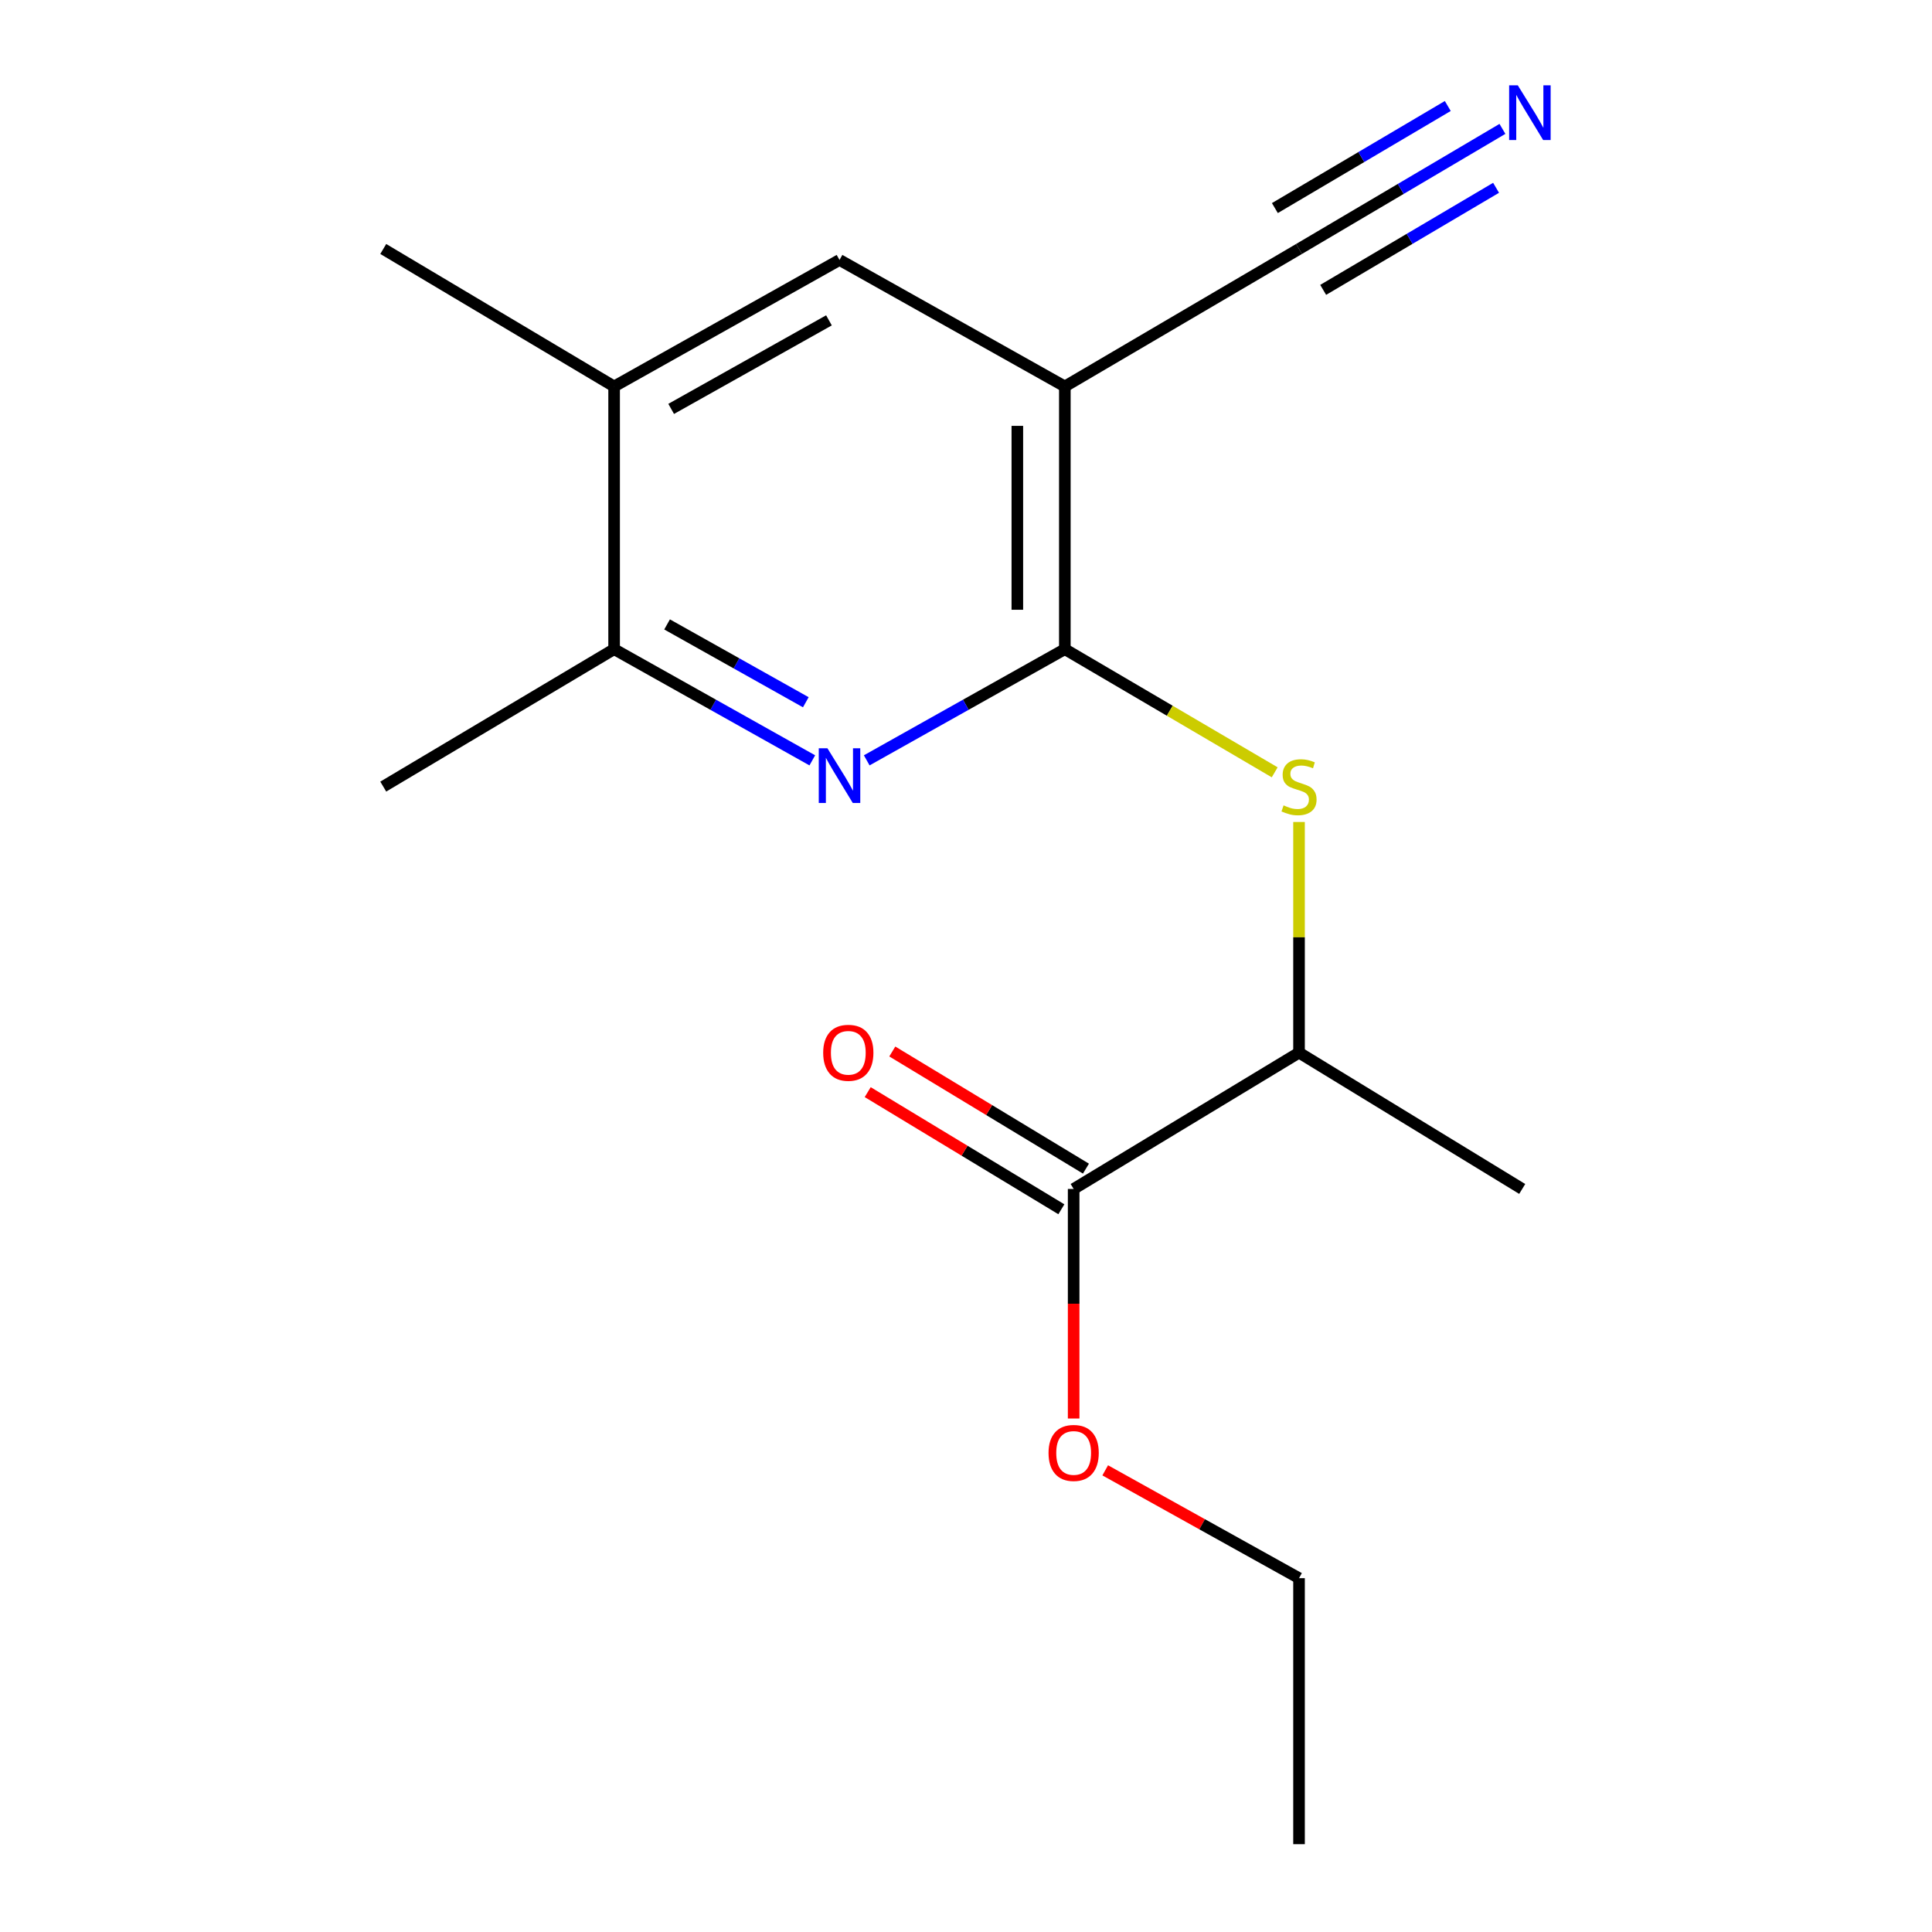 <?xml version='1.0' encoding='iso-8859-1'?>
<svg version='1.1' baseProfile='full'
              xmlns='http://www.w3.org/2000/svg'
                      xmlns:rdkit='http://www.rdkit.org/xml'
                      xmlns:xlink='http://www.w3.org/1999/xlink'
                  xml:space='preserve'
width='1000px' height='1000px' viewBox='0 0 1000 1000'>
<!-- END OF HEADER -->
<rect style='opacity:1.0;fill:#FFFFFF;stroke:none' width='1000' height='1000' x='0' y='0'> </rect>
<path class='bond-0' d='M 551.159,336.009 L 551.159,200.028' style='fill:none;fill-rule:evenodd;stroke:#000000;stroke-width:6px;stroke-linecap:butt;stroke-linejoin:miter;stroke-opacity:1' />
<path class='bond-0' d='M 526.574,315.612 L 526.574,220.425' style='fill:none;fill-rule:evenodd;stroke:#000000;stroke-width:6px;stroke-linecap:butt;stroke-linejoin:miter;stroke-opacity:1' />
<path class='bond-1' d='M 551.159,336.009 L 499.887,364.782' style='fill:none;fill-rule:evenodd;stroke:#000000;stroke-width:6px;stroke-linecap:butt;stroke-linejoin:miter;stroke-opacity:1' />
<path class='bond-1' d='M 499.887,364.782 L 448.615,393.555' style='fill:none;fill-rule:evenodd;stroke:#0000FF;stroke-width:6px;stroke-linecap:butt;stroke-linejoin:miter;stroke-opacity:1' />
<path class='bond-2' d='M 551.159,336.009 L 605.47,367.879' style='fill:none;fill-rule:evenodd;stroke:#000000;stroke-width:6px;stroke-linecap:butt;stroke-linejoin:miter;stroke-opacity:1' />
<path class='bond-2' d='M 605.47,367.879 L 659.781,399.75' style='fill:none;fill-rule:evenodd;stroke:#CCCC00;stroke-width:6px;stroke-linecap:butt;stroke-linejoin:miter;stroke-opacity:1' />
<path class='bond-3' d='M 551.159,200.028 L 672.375,128.869' style='fill:none;fill-rule:evenodd;stroke:#000000;stroke-width:6px;stroke-linecap:butt;stroke-linejoin:miter;stroke-opacity:1' />
<path class='bond-6' d='M 551.159,200.028 L 434.532,134.551' style='fill:none;fill-rule:evenodd;stroke:#000000;stroke-width:6px;stroke-linecap:butt;stroke-linejoin:miter;stroke-opacity:1' />
<path class='bond-4' d='M 420.447,393.557 L 369.155,364.783' style='fill:none;fill-rule:evenodd;stroke:#0000FF;stroke-width:6px;stroke-linecap:butt;stroke-linejoin:miter;stroke-opacity:1' />
<path class='bond-4' d='M 369.155,364.783 L 317.864,336.009' style='fill:none;fill-rule:evenodd;stroke:#000000;stroke-width:6px;stroke-linecap:butt;stroke-linejoin:miter;stroke-opacity:1' />
<path class='bond-4' d='M 417.088,363.484 L 381.184,343.342' style='fill:none;fill-rule:evenodd;stroke:#0000FF;stroke-width:6px;stroke-linecap:butt;stroke-linejoin:miter;stroke-opacity:1' />
<path class='bond-4' d='M 381.184,343.342 L 345.28,323.2' style='fill:none;fill-rule:evenodd;stroke:#000000;stroke-width:6px;stroke-linecap:butt;stroke-linejoin:miter;stroke-opacity:1' />
<path class='bond-9' d='M 672.375,425.463 L 672.375,485.152' style='fill:none;fill-rule:evenodd;stroke:#CCCC00;stroke-width:6px;stroke-linecap:butt;stroke-linejoin:miter;stroke-opacity:1' />
<path class='bond-9' d='M 672.375,485.152 L 672.375,544.842' style='fill:none;fill-rule:evenodd;stroke:#000000;stroke-width:6px;stroke-linecap:butt;stroke-linejoin:miter;stroke-opacity:1' />
<path class='bond-5' d='M 672.375,128.869 L 725.018,97.791' style='fill:none;fill-rule:evenodd;stroke:#000000;stroke-width:6px;stroke-linecap:butt;stroke-linejoin:miter;stroke-opacity:1' />
<path class='bond-5' d='M 725.018,97.791 L 777.661,66.713' style='fill:none;fill-rule:evenodd;stroke:#0000FF;stroke-width:6px;stroke-linecap:butt;stroke-linejoin:miter;stroke-opacity:1' />
<path class='bond-5' d='M 684.873,150.04 L 729.619,123.624' style='fill:none;fill-rule:evenodd;stroke:#000000;stroke-width:6px;stroke-linecap:butt;stroke-linejoin:miter;stroke-opacity:1' />
<path class='bond-5' d='M 729.619,123.624 L 774.366,97.207' style='fill:none;fill-rule:evenodd;stroke:#0000FF;stroke-width:6px;stroke-linecap:butt;stroke-linejoin:miter;stroke-opacity:1' />
<path class='bond-5' d='M 659.876,107.698 L 704.623,81.282' style='fill:none;fill-rule:evenodd;stroke:#000000;stroke-width:6px;stroke-linecap:butt;stroke-linejoin:miter;stroke-opacity:1' />
<path class='bond-5' d='M 704.623,81.282 L 749.37,54.866' style='fill:none;fill-rule:evenodd;stroke:#0000FF;stroke-width:6px;stroke-linecap:butt;stroke-linejoin:miter;stroke-opacity:1' />
<path class='bond-8' d='M 317.864,336.009 L 317.864,200.028' style='fill:none;fill-rule:evenodd;stroke:#000000;stroke-width:6px;stroke-linecap:butt;stroke-linejoin:miter;stroke-opacity:1' />
<path class='bond-12' d='M 317.864,336.009 L 198.368,407.14' style='fill:none;fill-rule:evenodd;stroke:#000000;stroke-width:6px;stroke-linecap:butt;stroke-linejoin:miter;stroke-opacity:1' />
<path class='bond-17' d='M 434.532,134.551 L 317.864,200.028' style='fill:none;fill-rule:evenodd;stroke:#000000;stroke-width:6px;stroke-linecap:butt;stroke-linejoin:miter;stroke-opacity:1' />
<path class='bond-17' d='M 429.064,165.812 L 347.396,211.646' style='fill:none;fill-rule:evenodd;stroke:#000000;stroke-width:6px;stroke-linecap:butt;stroke-linejoin:miter;stroke-opacity:1' />
<path class='bond-7' d='M 555.72,615.4 L 672.375,544.842' style='fill:none;fill-rule:evenodd;stroke:#000000;stroke-width:6px;stroke-linecap:butt;stroke-linejoin:miter;stroke-opacity:1' />
<path class='bond-10' d='M 562.083,604.882 L 511.966,574.566' style='fill:none;fill-rule:evenodd;stroke:#000000;stroke-width:6px;stroke-linecap:butt;stroke-linejoin:miter;stroke-opacity:1' />
<path class='bond-10' d='M 511.966,574.566 L 461.85,544.25' style='fill:none;fill-rule:evenodd;stroke:#FF0000;stroke-width:6px;stroke-linecap:butt;stroke-linejoin:miter;stroke-opacity:1' />
<path class='bond-10' d='M 549.358,625.918 L 499.242,595.601' style='fill:none;fill-rule:evenodd;stroke:#000000;stroke-width:6px;stroke-linecap:butt;stroke-linejoin:miter;stroke-opacity:1' />
<path class='bond-10' d='M 499.242,595.601 L 449.125,565.285' style='fill:none;fill-rule:evenodd;stroke:#FF0000;stroke-width:6px;stroke-linecap:butt;stroke-linejoin:miter;stroke-opacity:1' />
<path class='bond-11' d='M 555.72,615.4 L 555.72,674.81' style='fill:none;fill-rule:evenodd;stroke:#000000;stroke-width:6px;stroke-linecap:butt;stroke-linejoin:miter;stroke-opacity:1' />
<path class='bond-11' d='M 555.72,674.81 L 555.72,734.22' style='fill:none;fill-rule:evenodd;stroke:#FF0000;stroke-width:6px;stroke-linecap:butt;stroke-linejoin:miter;stroke-opacity:1' />
<path class='bond-13' d='M 317.864,200.028 L 198.368,128.869' style='fill:none;fill-rule:evenodd;stroke:#000000;stroke-width:6px;stroke-linecap:butt;stroke-linejoin:miter;stroke-opacity:1' />
<path class='bond-14' d='M 672.375,544.842 L 787.895,615.4' style='fill:none;fill-rule:evenodd;stroke:#000000;stroke-width:6px;stroke-linecap:butt;stroke-linejoin:miter;stroke-opacity:1' />
<path class='bond-15' d='M 572.058,761.044 L 622.216,788.951' style='fill:none;fill-rule:evenodd;stroke:#FF0000;stroke-width:6px;stroke-linecap:butt;stroke-linejoin:miter;stroke-opacity:1' />
<path class='bond-15' d='M 622.216,788.951 L 672.375,816.858' style='fill:none;fill-rule:evenodd;stroke:#000000;stroke-width:6px;stroke-linecap:butt;stroke-linejoin:miter;stroke-opacity:1' />
<path class='bond-16' d='M 672.375,816.858 L 672.375,954.545' style='fill:none;fill-rule:evenodd;stroke:#000000;stroke-width:6px;stroke-linecap:butt;stroke-linejoin:miter;stroke-opacity:1' />
<path  class='atom-2' d='M 428.272 387.299
L 437.552 402.299
Q 438.472 403.779, 439.952 406.459
Q 441.432 409.139, 441.512 409.299
L 441.512 387.299
L 445.272 387.299
L 445.272 415.619
L 441.392 415.619
L 431.432 399.219
Q 430.272 397.299, 429.032 395.099
Q 427.832 392.899, 427.472 392.219
L 427.472 415.619
L 423.792 415.619
L 423.792 387.299
L 428.272 387.299
' fill='#0000FF'/>
<path  class='atom-3' d='M 664.375 416.86
Q 664.695 416.98, 666.015 417.54
Q 667.335 418.1, 668.775 418.46
Q 670.255 418.78, 671.695 418.78
Q 674.375 418.78, 675.935 417.5
Q 677.495 416.18, 677.495 413.9
Q 677.495 412.34, 676.695 411.38
Q 675.935 410.42, 674.735 409.9
Q 673.535 409.38, 671.535 408.78
Q 669.015 408.02, 667.495 407.3
Q 666.015 406.58, 664.935 405.06
Q 663.895 403.54, 663.895 400.98
Q 663.895 397.42, 666.295 395.22
Q 668.735 393.02, 673.535 393.02
Q 676.815 393.02, 680.535 394.58
L 679.615 397.66
Q 676.215 396.26, 673.655 396.26
Q 670.895 396.26, 669.375 397.42
Q 667.855 398.54, 667.895 400.5
Q 667.895 402.02, 668.655 402.94
Q 669.455 403.86, 670.575 404.38
Q 671.735 404.9, 673.655 405.5
Q 676.215 406.3, 677.735 407.1
Q 679.255 407.9, 680.335 409.54
Q 681.455 411.14, 681.455 413.9
Q 681.455 417.82, 678.815 419.94
Q 676.215 422.02, 671.855 422.02
Q 669.335 422.02, 667.415 421.46
Q 665.535 420.94, 663.295 420.02
L 664.375 416.86
' fill='#CCCC00'/>
<path  class='atom-6' d='M 785.61 44.165
L 794.89 59.165
Q 795.81 60.645, 797.29 63.325
Q 798.77 66.005, 798.85 66.165
L 798.85 44.165
L 802.61 44.165
L 802.61 72.485
L 798.73 72.485
L 788.77 56.085
Q 787.61 54.165, 786.37 51.965
Q 785.17 49.765, 784.81 49.085
L 784.81 72.485
L 781.13 72.485
L 781.13 44.165
L 785.61 44.165
' fill='#0000FF'/>
<path  class='atom-11' d='M 426.08 544.922
Q 426.08 538.122, 429.44 534.322
Q 432.8 530.522, 439.08 530.522
Q 445.36 530.522, 448.72 534.322
Q 452.08 538.122, 452.08 544.922
Q 452.08 551.802, 448.68 555.722
Q 445.28 559.602, 439.08 559.602
Q 432.84 559.602, 429.44 555.722
Q 426.08 551.842, 426.08 544.922
M 439.08 556.402
Q 443.4 556.402, 445.72 553.522
Q 448.08 550.602, 448.08 544.922
Q 448.08 539.362, 445.72 536.562
Q 443.4 533.722, 439.08 533.722
Q 434.76 533.722, 432.4 536.522
Q 430.08 539.322, 430.08 544.922
Q 430.08 550.642, 432.4 553.522
Q 434.76 556.402, 439.08 556.402
' fill='#FF0000'/>
<path  class='atom-12' d='M 542.72 752.034
Q 542.72 745.234, 546.08 741.434
Q 549.44 737.634, 555.72 737.634
Q 562 737.634, 565.36 741.434
Q 568.72 745.234, 568.72 752.034
Q 568.72 758.914, 565.32 762.834
Q 561.92 766.714, 555.72 766.714
Q 549.48 766.714, 546.08 762.834
Q 542.72 758.954, 542.72 752.034
M 555.72 763.514
Q 560.04 763.514, 562.36 760.634
Q 564.72 757.714, 564.72 752.034
Q 564.72 746.474, 562.36 743.674
Q 560.04 740.834, 555.72 740.834
Q 551.4 740.834, 549.04 743.634
Q 546.72 746.434, 546.72 752.034
Q 546.72 757.754, 549.04 760.634
Q 551.4 763.514, 555.72 763.514
' fill='#FF0000'/>
</svg>
